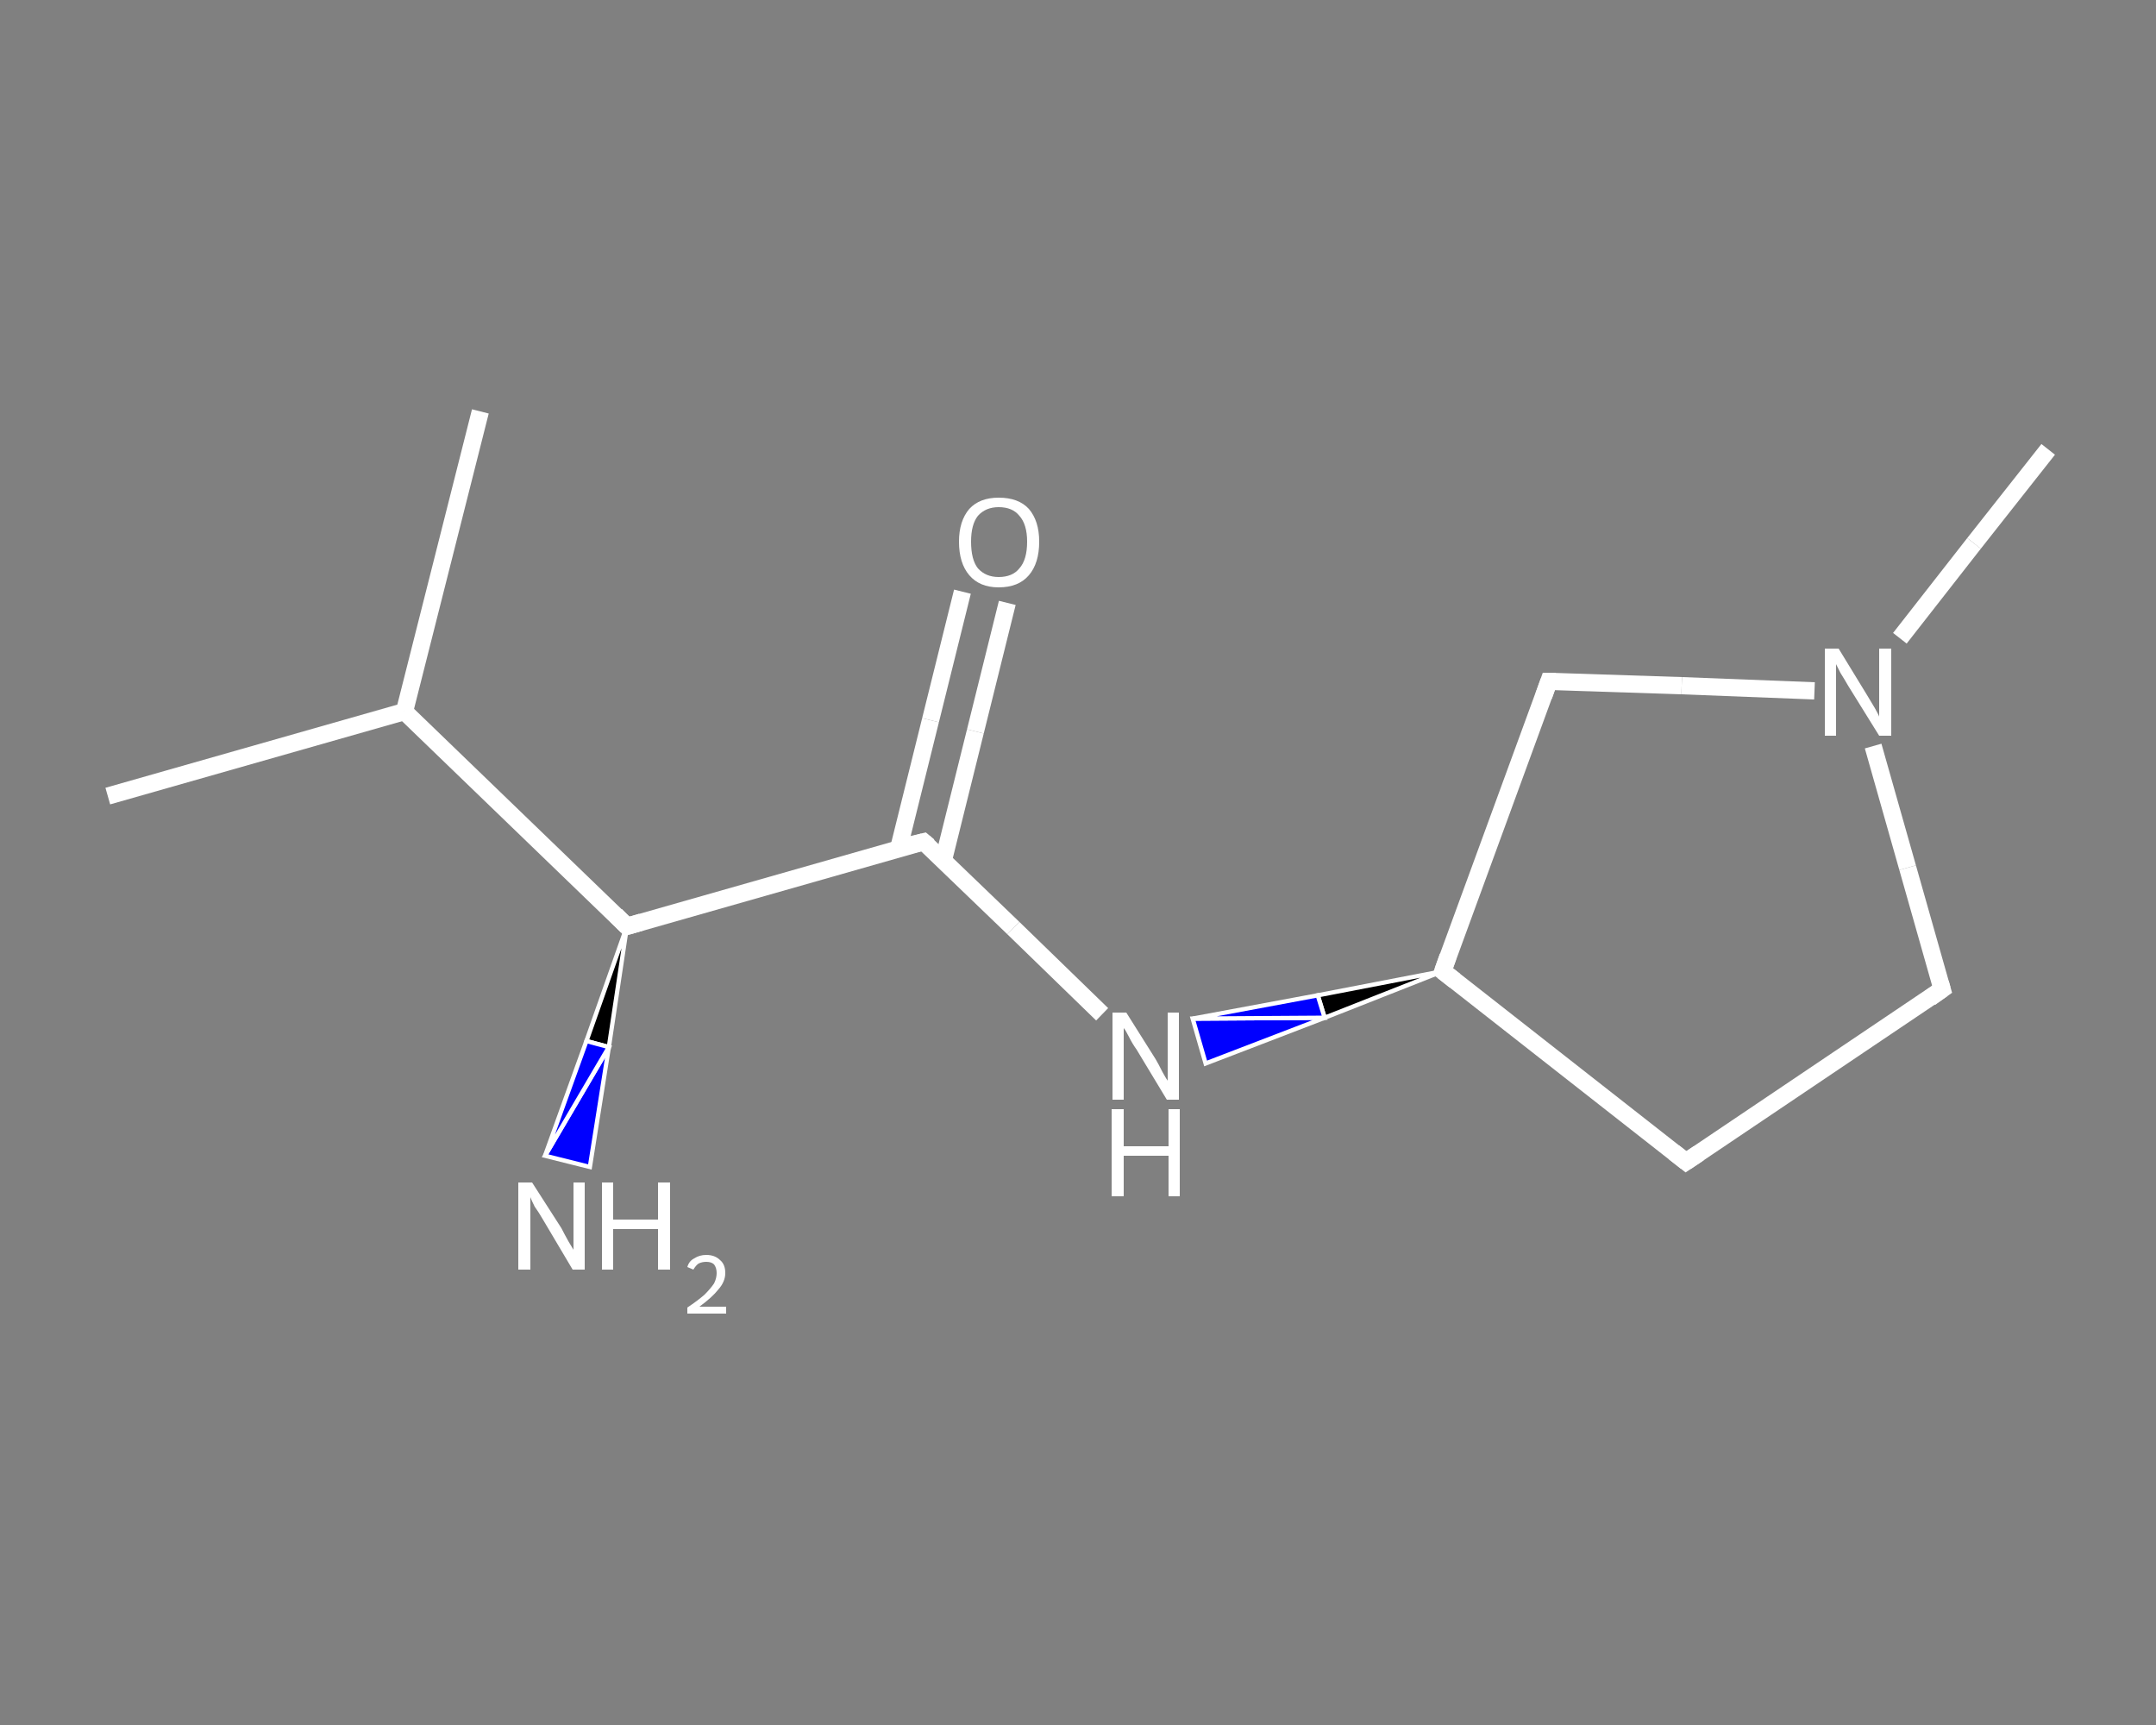 <?xml version='1.0' encoding='iso-8859-1'?>
<svg version='1.1' baseProfile='full'
              xmlns='http://www.w3.org/2000/svg'
                      xmlns:rdkit='http://www.rdkit.org/xml'
                      xmlns:xlink='http://www.w3.org/1999/xlink'
                  xml:space='preserve'
width='250px' height='200px' viewBox='0 0 250 200'>
<rect x="0" y="0" width="250" height="200" fill="#808080" stroke="none"/>
<!-- END OF HEADER -->
<rect style='opacity:1.0;fill:transparent;stroke:none' width='250.0' height='200.0' x='0.0' y='0.0'> </rect>
<path class='bond-0 atom-0 atom-1' d='M 12.5,92.3 L 46.9,82.5' style='fill:none;fill-rule:evenodd;stroke:#FFFFFF;stroke-width:2.0px;stroke-linecap:butt;stroke-linejoin:miter;stroke-opacity:1' />
<path class='bond-1 atom-1 atom-2' d='M 46.9,82.5 L 55.7,47.7' style='fill:none;fill-rule:evenodd;stroke:#FFFFFF;stroke-width:2.0px;stroke-linecap:butt;stroke-linejoin:miter;stroke-opacity:1' />
<path class='bond-2 atom-1 atom-3' d='M 46.9,82.5 L 72.7,107.4' style='fill:none;fill-rule:evenodd;stroke:#FFFFFF;stroke-width:2.0px;stroke-linecap:butt;stroke-linejoin:miter;stroke-opacity:1' />
<path class='bond-3 atom-3 atom-4' d='M 72.7,107.4 L 70.6,121.4 L 68.0,120.7 Z' style='fill:#000000;fill-rule:evenodd;fill-opacity:1;stroke:#FFFFFF;stroke-width:0.5px;stroke-linecap:butt;stroke-linejoin:miter;stroke-opacity:1;' />
<path class='bond-3 atom-3 atom-4' d='M 70.6,121.4 L 63.2,134.0 L 68.4,135.3 Z' style='fill:#0000FF;fill-rule:evenodd;fill-opacity:1;stroke:#FFFFFF;stroke-width:0.5px;stroke-linecap:butt;stroke-linejoin:miter;stroke-opacity:1;' />
<path class='bond-3 atom-3 atom-4' d='M 70.6,121.4 L 68.0,120.7 L 63.2,134.0 Z' style='fill:#0000FF;fill-rule:evenodd;fill-opacity:1;stroke:#FFFFFF;stroke-width:0.5px;stroke-linecap:butt;stroke-linejoin:miter;stroke-opacity:1;' />
<path class='bond-4 atom-3 atom-5' d='M 72.7,107.4 L 107.1,97.6' style='fill:none;fill-rule:evenodd;stroke:#FFFFFF;stroke-width:2.0px;stroke-linecap:butt;stroke-linejoin:miter;stroke-opacity:1' />
<path class='bond-5 atom-5 atom-6' d='M 109.4,99.7 L 113.1,84.8' style='fill:none;fill-rule:evenodd;stroke:#FFFFFF;stroke-width:2.0px;stroke-linecap:butt;stroke-linejoin:miter;stroke-opacity:1' />
<path class='bond-5 atom-5 atom-6' d='M 113.1,84.8 L 116.8,69.9' style='fill:none;fill-rule:evenodd;stroke:#FFFFFF;stroke-width:2.0px;stroke-linecap:butt;stroke-linejoin:miter;stroke-opacity:1' />
<path class='bond-5 atom-5 atom-6' d='M 104.2,98.4 L 107.9,83.5' style='fill:none;fill-rule:evenodd;stroke:#FFFFFF;stroke-width:2.0px;stroke-linecap:butt;stroke-linejoin:miter;stroke-opacity:1' />
<path class='bond-5 atom-5 atom-6' d='M 107.9,83.5 L 111.6,68.6' style='fill:none;fill-rule:evenodd;stroke:#FFFFFF;stroke-width:2.0px;stroke-linecap:butt;stroke-linejoin:miter;stroke-opacity:1' />
<path class='bond-6 atom-5 atom-7' d='M 107.1,97.6 L 117.5,107.6' style='fill:none;fill-rule:evenodd;stroke:#FFFFFF;stroke-width:2.0px;stroke-linecap:butt;stroke-linejoin:miter;stroke-opacity:1' />
<path class='bond-6 atom-5 atom-7' d='M 117.5,107.6 L 127.8,117.6' style='fill:none;fill-rule:evenodd;stroke:#FFFFFF;stroke-width:2.0px;stroke-linecap:butt;stroke-linejoin:miter;stroke-opacity:1' />
<path class='bond-7 atom-8 atom-7' d='M 167.3,112.6 L 153.6,118.0 L 152.8,115.4 Z' style='fill:#000000;fill-rule:evenodd;fill-opacity:1;stroke:#FFFFFF;stroke-width:0.5px;stroke-linecap:butt;stroke-linejoin:miter;stroke-opacity:1;' />
<path class='bond-7 atom-8 atom-7' d='M 153.6,118.0 L 138.3,118.1 L 139.8,123.3 Z' style='fill:#0000FF;fill-rule:evenodd;fill-opacity:1;stroke:#FFFFFF;stroke-width:0.5px;stroke-linecap:butt;stroke-linejoin:miter;stroke-opacity:1;' />
<path class='bond-7 atom-8 atom-7' d='M 153.6,118.0 L 152.8,115.4 L 138.3,118.1 Z' style='fill:#0000FF;fill-rule:evenodd;fill-opacity:1;stroke:#FFFFFF;stroke-width:0.5px;stroke-linecap:butt;stroke-linejoin:miter;stroke-opacity:1;' />
<path class='bond-8 atom-8 atom-9' d='M 167.3,112.6 L 195.5,134.7' style='fill:none;fill-rule:evenodd;stroke:#FFFFFF;stroke-width:2.0px;stroke-linecap:butt;stroke-linejoin:miter;stroke-opacity:1' />
<path class='bond-9 atom-9 atom-10' d='M 195.5,134.7 L 225.2,114.7' style='fill:none;fill-rule:evenodd;stroke:#FFFFFF;stroke-width:2.0px;stroke-linecap:butt;stroke-linejoin:miter;stroke-opacity:1' />
<path class='bond-10 atom-10 atom-11' d='M 225.2,114.7 L 221.2,100.6' style='fill:none;fill-rule:evenodd;stroke:#FFFFFF;stroke-width:2.0px;stroke-linecap:butt;stroke-linejoin:miter;stroke-opacity:1' />
<path class='bond-10 atom-10 atom-11' d='M 221.2,100.6 L 217.2,86.5' style='fill:none;fill-rule:evenodd;stroke:#FFFFFF;stroke-width:2.0px;stroke-linecap:butt;stroke-linejoin:miter;stroke-opacity:1' />
<path class='bond-11 atom-11 atom-12' d='M 220.3,74.0 L 228.9,63.0' style='fill:none;fill-rule:evenodd;stroke:#FFFFFF;stroke-width:2.0px;stroke-linecap:butt;stroke-linejoin:miter;stroke-opacity:1' />
<path class='bond-11 atom-11 atom-12' d='M 228.9,63.0 L 237.5,52.1' style='fill:none;fill-rule:evenodd;stroke:#FFFFFF;stroke-width:2.0px;stroke-linecap:butt;stroke-linejoin:miter;stroke-opacity:1' />
<path class='bond-12 atom-11 atom-13' d='M 210.4,80.1 L 195.0,79.5' style='fill:none;fill-rule:evenodd;stroke:#FFFFFF;stroke-width:2.0px;stroke-linecap:butt;stroke-linejoin:miter;stroke-opacity:1' />
<path class='bond-12 atom-11 atom-13' d='M 195.0,79.5 L 179.6,79.0' style='fill:none;fill-rule:evenodd;stroke:#FFFFFF;stroke-width:2.0px;stroke-linecap:butt;stroke-linejoin:miter;stroke-opacity:1' />
<path class='bond-13 atom-13 atom-8' d='M 179.6,79.0 L 167.3,112.6' style='fill:none;fill-rule:evenodd;stroke:#FFFFFF;stroke-width:2.0px;stroke-linecap:butt;stroke-linejoin:miter;stroke-opacity:1' />
<path d='M 71.4,106.1 L 72.7,107.4 L 74.4,106.9' style='fill:none;stroke:#FFFFFF;stroke-width:2.0px;stroke-linecap:butt;stroke-linejoin:miter;stroke-opacity:1;' />
<path d='M 105.4,98.0 L 107.1,97.6 L 107.7,98.1' style='fill:none;stroke:#FFFFFF;stroke-width:2.0px;stroke-linecap:butt;stroke-linejoin:miter;stroke-opacity:1;' />
<path d='M 168.7,113.7 L 167.3,112.6 L 167.9,110.9' style='fill:none;stroke:#FFFFFF;stroke-width:2.0px;stroke-linecap:butt;stroke-linejoin:miter;stroke-opacity:1;' />
<path d='M 194.1,133.6 L 195.5,134.7 L 197.0,133.7' style='fill:none;stroke:#FFFFFF;stroke-width:2.0px;stroke-linecap:butt;stroke-linejoin:miter;stroke-opacity:1;' />
<path d='M 223.8,115.7 L 225.2,114.7 L 225.0,114.0' style='fill:none;stroke:#FFFFFF;stroke-width:2.0px;stroke-linecap:butt;stroke-linejoin:miter;stroke-opacity:1;' />
<path d='M 180.4,79.0 L 179.6,79.0 L 179.0,80.7' style='fill:none;stroke:#FFFFFF;stroke-width:2.0px;stroke-linecap:butt;stroke-linejoin:miter;stroke-opacity:1;' />
<path class='atom-4' d='M 61.7 137.1
L 65.1 142.4
Q 65.4 143.0, 65.9 143.9
Q 66.5 144.9, 66.5 144.9
L 66.5 137.1
L 67.8 137.1
L 67.8 147.2
L 66.4 147.2
L 62.9 141.3
Q 62.5 140.6, 62.0 139.9
Q 61.6 139.1, 61.5 138.8
L 61.5 147.2
L 60.1 147.2
L 60.1 137.1
L 61.7 137.1
' fill='#FFFFFF'/>
<path class='atom-4' d='M 69.8 137.1
L 71.1 137.1
L 71.1 141.4
L 76.3 141.4
L 76.3 137.1
L 77.7 137.1
L 77.7 147.2
L 76.3 147.2
L 76.3 142.5
L 71.1 142.5
L 71.1 147.2
L 69.8 147.2
L 69.8 137.1
' fill='#FFFFFF'/>
<path class='atom-4' d='M 79.7 146.9
Q 79.9 146.2, 80.5 145.9
Q 81.1 145.5, 81.9 145.5
Q 82.9 145.5, 83.5 146.1
Q 84.1 146.6, 84.1 147.6
Q 84.1 148.6, 83.3 149.5
Q 82.6 150.4, 81.1 151.5
L 84.2 151.5
L 84.2 152.3
L 79.7 152.3
L 79.7 151.6
Q 80.9 150.8, 81.7 150.1
Q 82.4 149.4, 82.8 148.8
Q 83.1 148.2, 83.1 147.6
Q 83.1 147.0, 82.8 146.6
Q 82.5 146.3, 81.9 146.3
Q 81.4 146.3, 81.0 146.5
Q 80.7 146.7, 80.4 147.2
L 79.7 146.9
' fill='#FFFFFF'/>
<path class='atom-6' d='M 111.2 62.8
Q 111.2 60.4, 112.4 59.0
Q 113.6 57.7, 115.8 57.7
Q 118.1 57.7, 119.3 59.0
Q 120.5 60.4, 120.5 62.8
Q 120.5 65.3, 119.3 66.7
Q 118.1 68.1, 115.8 68.1
Q 113.6 68.1, 112.4 66.7
Q 111.2 65.3, 111.2 62.8
M 115.8 66.9
Q 117.4 66.9, 118.2 65.9
Q 119.1 64.9, 119.1 62.8
Q 119.1 60.8, 118.2 59.8
Q 117.4 58.8, 115.8 58.8
Q 114.3 58.8, 113.4 59.8
Q 112.6 60.8, 112.6 62.8
Q 112.6 64.9, 113.4 65.9
Q 114.3 66.9, 115.8 66.9
' fill='#FFFFFF'/>
<path class='atom-7' d='M 130.6 117.4
L 134.0 122.8
Q 134.3 123.3, 134.8 124.3
Q 135.3 125.2, 135.4 125.3
L 135.4 117.4
L 136.7 117.4
L 136.7 127.5
L 135.3 127.5
L 131.8 121.7
Q 131.3 121.0, 130.9 120.2
Q 130.5 119.4, 130.3 119.2
L 130.3 127.5
L 129.0 127.5
L 129.0 117.4
L 130.6 117.4
' fill='#FFFFFF'/>
<path class='atom-7' d='M 128.9 128.6
L 130.3 128.6
L 130.3 132.9
L 135.5 132.9
L 135.5 128.6
L 136.8 128.6
L 136.8 138.7
L 135.5 138.7
L 135.5 134.0
L 130.3 134.0
L 130.3 138.7
L 128.9 138.7
L 128.9 128.6
' fill='#FFFFFF'/>
<path class='atom-11' d='M 213.2 75.2
L 216.5 80.6
Q 216.8 81.1, 217.4 82.1
Q 217.9 83.0, 217.9 83.1
L 217.9 75.2
L 219.3 75.2
L 219.3 85.3
L 217.9 85.3
L 214.3 79.5
Q 213.9 78.8, 213.4 78.0
Q 213.0 77.2, 212.9 77.0
L 212.9 85.3
L 211.6 85.3
L 211.6 75.2
L 213.2 75.2
' fill='#FFFFFF'/>
</svg>
